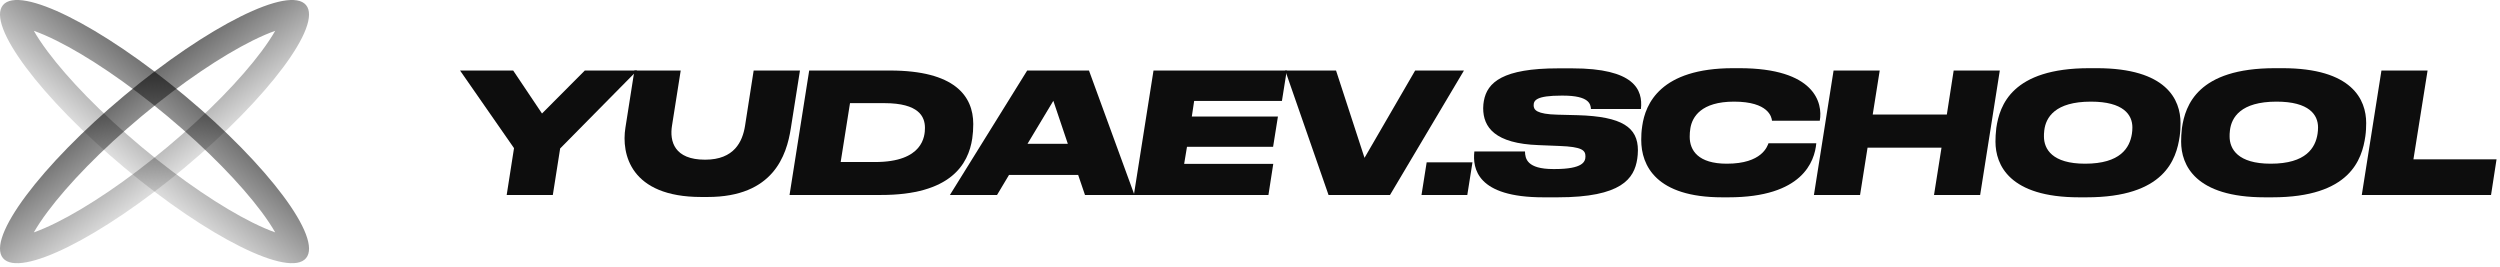 <svg width="440" height="47" viewBox="0 0 440 47" fill="none" xmlns="http://www.w3.org/2000/svg">
<path d="M89.177 34.316L90.467 26.073L80.969 12.412H90.32L95.392 19.978L102.926 12.412H112.131L98.587 26.131L97.297 34.316H89.177Z" fill="#0D0D0D"/>
<path d="M110.072 22.481L111.655 12.412H119.805L118.28 22.069C117.811 24.895 118.691 28.104 124.085 28.104H124.114C129.244 28.104 130.681 24.895 131.12 22.186L132.645 12.412H140.794L139.182 22.599C138.449 27.309 136.133 34.669 124.554 34.669H123.411C110.922 34.669 109.339 27.073 110.072 22.481Z" fill="#0D0D0D"/>
<path d="M138.959 34.316L142.418 12.412H156.636C168.01 12.412 171.294 16.887 171.294 21.833C171.294 22.716 171.235 23.57 171.118 24.365C170.443 28.899 167.336 34.345 154.995 34.316H138.959ZM149.601 18.153L147.959 28.516H154.027C162.47 28.516 162.792 23.953 162.792 22.51C162.792 20.538 161.737 18.153 155.639 18.153H149.601Z" fill="#0D0D0D"/>
<path d="M187.937 25.307L185.387 17.741L180.843 25.307H187.937ZM190.957 34.316L189.755 30.783H177.589L175.478 34.316H167.182L180.784 12.412H191.66L199.663 34.316H190.957Z" fill="#0D0D0D"/>
<path d="M203.018 12.412H226.47L225.619 17.77H210.171L209.76 20.508H224.916L224.066 25.837H208.91L208.412 28.84H224.095L223.245 34.316H199.559L203.018 12.412Z" fill="#0D0D0D"/>
<path d="M233.823 34.316L226.202 12.412H235.143L240.155 27.78L249.067 12.412H257.656L244.641 34.316H233.823Z" fill="#0D0D0D"/>
<path d="M259.154 28.575L258.245 34.316H250.184L251.092 28.575H259.154Z" fill="#0D0D0D"/>
<path d="M271.623 34.728C259.897 34.728 259.164 29.635 259.486 26.661H268.398C268.427 27.898 268.72 29.753 273.381 29.753H273.616C278.599 29.753 279.039 28.457 279.039 27.515C279.039 26.455 278.453 25.837 274.466 25.69L270.831 25.543C263.092 25.278 261.04 22.392 261.04 19.036C261.04 18.565 261.099 18.094 261.157 17.77C261.743 14.473 264.528 12.029 274.232 12.029H276.723C287.628 12.029 289.182 15.768 288.801 19.183H280.007C279.948 18.33 279.713 16.828 275.082 16.828H274.818C270.362 16.828 269.922 17.682 269.922 18.536C269.922 19.331 270.421 20.096 274.144 20.184L277.691 20.273C285.518 20.508 288.273 22.422 288.273 26.455C288.273 26.985 288.215 27.574 288.156 27.957C287.628 31.431 285.401 34.728 274.173 34.728H271.623Z" fill="#0D0D0D"/>
<path d="M304.219 34.728H303.105C291.496 34.728 288.858 29.164 288.858 24.63C288.858 23.806 288.887 23.158 289.034 22.157C289.59 18.3 292.2 12 305.039 12H306.124C319.433 12 320.84 18.124 320.283 21.244H311.87C311.811 20.626 311.283 17.888 305.186 17.888C299.382 17.888 297.828 20.597 297.505 22.569C297.418 23.099 297.388 23.57 297.388 24.071C297.388 26.455 298.854 28.811 303.925 28.811C310.14 28.811 311.049 25.719 311.254 25.219H319.667C319.374 28.428 317.234 34.728 304.219 34.728Z" fill="#0D0D0D"/>
<path d="M319.251 34.316L322.71 12.412H330.83L329.599 20.155H342.644L343.846 12.412H351.966L348.507 34.316H340.387L341.706 25.984H328.69L327.371 34.316H319.251Z" fill="#0D0D0D"/>
<path d="M365.919 34.728C353.666 34.728 351.203 29.046 351.203 24.924C351.203 24.247 351.232 23.482 351.35 22.51C351.936 18.536 354.105 12 367.707 12H369.027C381.339 12 383.772 17.564 383.772 21.657C383.772 22.304 383.743 23.187 383.625 23.982C383.039 28.045 380.958 34.728 367.238 34.728H365.919ZM375.3 22.422C375.3 20.214 373.746 17.888 368 17.888C361.668 17.888 360.056 20.685 359.792 22.952C359.734 23.482 359.734 23.658 359.734 24.012C359.734 26.22 361.17 28.811 366.974 28.811C373.219 28.811 374.831 25.984 375.212 23.57C375.271 23.187 375.3 22.834 375.3 22.422Z" fill="#0D0D0D"/>
<path d="M398.595 34.728C386.341 34.728 383.879 29.046 383.879 24.924C383.879 24.247 383.908 23.482 384.025 22.51C384.612 18.536 386.781 12 400.383 12H401.702C414.014 12 416.448 17.564 416.448 21.657C416.448 22.304 416.418 23.187 416.301 23.982C415.715 28.045 413.633 34.728 399.914 34.728H398.595ZM407.976 22.422C407.976 20.214 406.422 17.888 400.676 17.888C394.344 17.888 392.732 20.685 392.468 22.952C392.409 23.482 392.409 23.658 392.409 24.012C392.409 26.22 393.846 28.811 399.65 28.811C405.894 28.811 407.507 25.984 407.888 23.57C407.946 23.187 407.976 22.834 407.976 22.422Z" fill="#0D0D0D"/>
<path d="M419.134 12.412H427.254L424.763 28.045H439.391L438.423 34.316H415.675L419.134 12.412Z" fill="#0D0D0D"/>
<path fill-rule="evenodd" clip-rule="evenodd" d="M8.384 37.255C11.972 32.451 17.763 26.435 24.93 20.45C32.097 14.465 39.049 9.839 44.416 7.166C45.971 6.391 47.315 5.82 48.435 5.426C47.848 6.458 47.046 7.678 46.007 9.07C42.419 13.875 36.628 19.89 29.461 25.875C22.294 31.861 15.342 36.487 9.975 39.16C8.419 39.935 7.076 40.506 5.955 40.9C6.543 39.868 7.344 38.647 8.384 37.255ZM0.527 45.433C-2.4 41.928 7.167 29.116 21.895 16.816C36.624 4.517 50.937 -2.613 53.864 0.893C56.791 4.398 47.224 17.21 32.495 29.51C17.767 41.809 3.454 48.938 0.527 45.433Z" fill="url(#paint0_linear_3224_39)"/>
<path fill-rule="evenodd" clip-rule="evenodd" d="M46.007 37.255C42.419 32.451 36.628 26.435 29.461 20.45C22.294 14.465 15.342 9.839 9.975 7.166C8.419 6.391 7.076 5.82 5.955 5.426C6.543 6.458 7.344 7.678 8.384 9.07C11.972 13.875 17.763 19.89 24.93 25.875C32.097 31.861 39.049 36.487 44.416 39.16C45.971 39.935 47.315 40.506 48.435 40.9C47.848 39.868 47.046 38.647 46.007 37.255ZM53.864 45.433C56.791 41.928 47.224 29.116 32.495 16.816C17.767 4.517 3.454 -2.613 0.527 0.893C-2.4 4.398 7.167 17.21 21.895 29.51C36.624 41.809 50.937 48.938 53.864 45.433Z" fill="url(#paint1_linear_3224_39)"/>
<defs>
<linearGradient id="paint0_linear_3224_39" x1="10.493" y1="5.465" x2="32.639" y2="33.306" gradientUnits="userSpaceOnUse">
<stop/>
<stop offset="1" stop-opacity="0.05"/>
</linearGradient>
<linearGradient id="paint1_linear_3224_39" x1="45.47" y1="5.465" x2="21.752" y2="33.306" gradientUnits="userSpaceOnUse">
<stop/>
<stop offset="1" stop-opacity="0.05"/>
</linearGradient>
</defs>
</svg>

